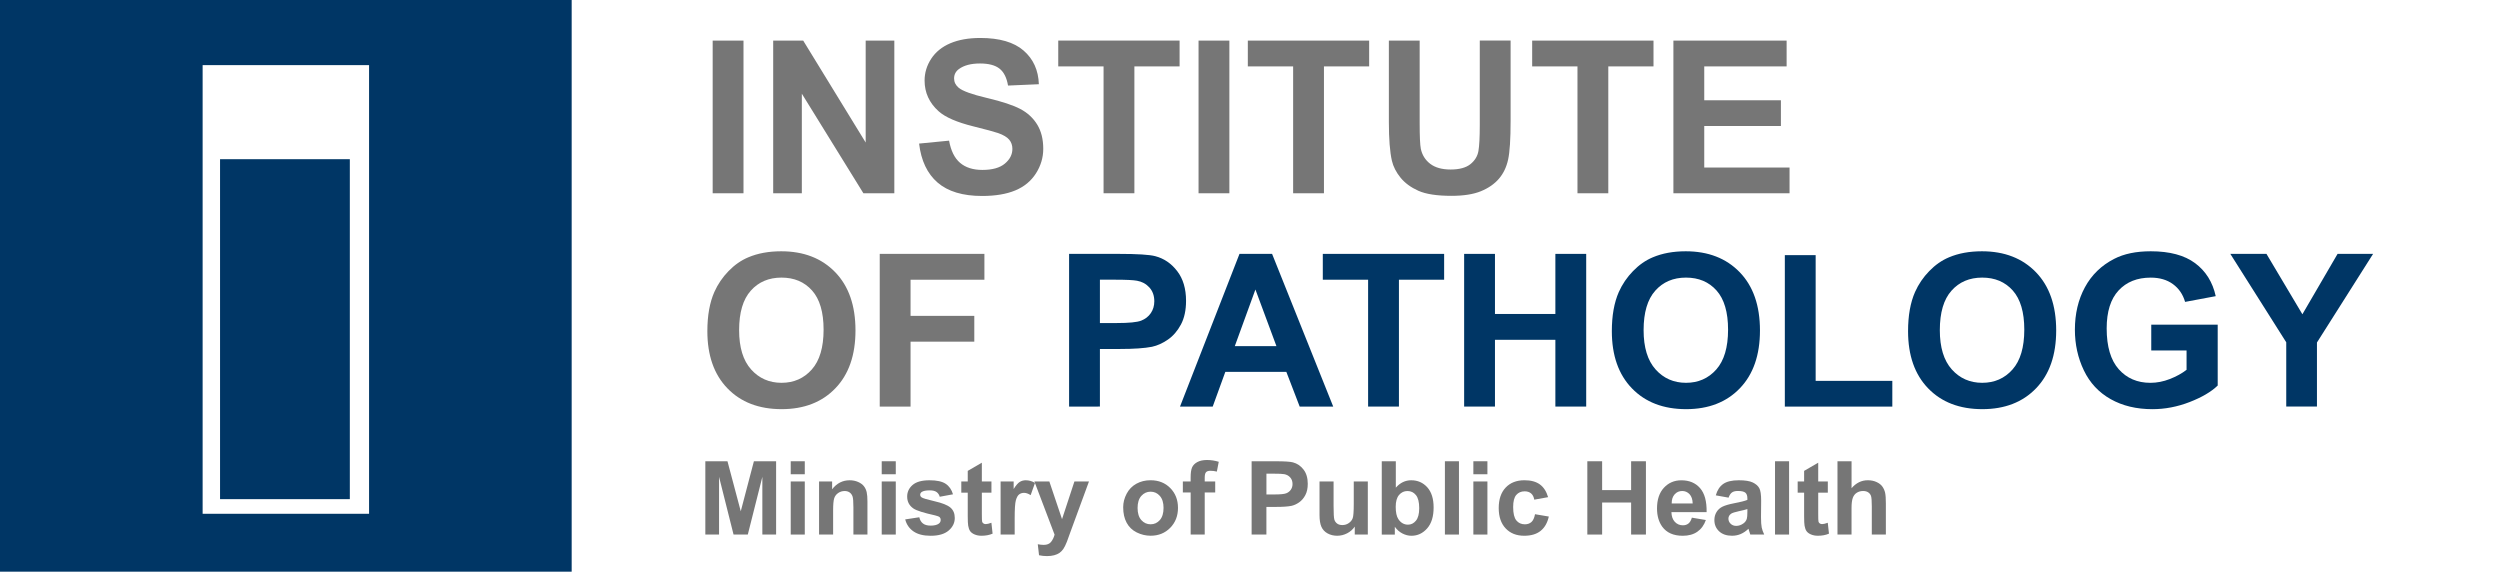 <?xml version="1.0" encoding="utf-8"?>
<!-- Generator: Adobe Illustrator 23.0.3, SVG Export Plug-In . SVG Version: 6.00 Build 0)  -->
<svg version="1.1" id="Layer_2" xmlns="http://www.w3.org/2000/svg" xmlns:xlink="http://www.w3.org/1999/xlink" x="0px" y="0px"
	 viewBox="0 0 1172 268.67" style="enable-background:new 0 0 1172 268.67;" xml:space="preserve">
<style type="text/css">
	.st0{fill:#003665;}
	.st1{fill:none;}
	.st2{fill:#767676;}
</style>
<path class="st0" d="M0,0v268h268V0H0z M173.01,240.86H94.99V30.53h78.03V240.86z"/>
<path class="st1" d="M94.99,240.86h78.03V30.53H94.99V240.86z M103.16,74.63H164V234h-60.84V74.63z"/>
<rect x="103.16" y="74.63" class="st0" width="60.84" height="159.37"/>
<g>
	<rect x="327.26" y="19" class="st1" width="844.74" height="249"/>
	<path class="st2" d="M334.1,90.6V19.02h14.45V90.6H334.1z"/>
	<path class="st2" d="M362.47,90.6V19.02h14.06l29.3,47.8v-47.8h13.43V90.6h-14.5l-28.86-46.68V90.6H362.47z"/>
	<path class="st2" d="M430.87,67.31l14.06-1.37c0.85,4.72,2.56,8.19,5.15,10.4c2.59,2.21,6.08,3.32,10.47,3.32
		c4.65,0,8.16-0.98,10.52-2.95c2.36-1.97,3.54-4.27,3.54-6.91c0-1.69-0.5-3.13-1.49-4.32c-0.99-1.19-2.73-2.22-5.2-3.1
		c-1.69-0.59-5.55-1.63-11.57-3.13c-7.75-1.92-13.18-4.28-16.31-7.08c-4.39-3.94-6.59-8.74-6.59-14.4c0-3.65,1.03-7.06,3.1-10.23
		c2.07-3.17,5.05-5.59,8.94-7.25c3.89-1.66,8.59-2.49,14.09-2.49c8.98,0,15.75,1.97,20.29,5.91c4.54,3.94,6.93,9.2,7.15,15.77
		l-14.45,0.63c-0.62-3.68-1.95-6.32-3.98-7.93c-2.03-1.61-5.09-2.42-9.16-2.42c-4.2,0-7.49,0.86-9.86,2.59
		c-1.53,1.11-2.29,2.59-2.29,4.44c0,1.69,0.72,3.14,2.15,4.35c1.82,1.53,6.25,3.13,13.28,4.79s12.23,3.38,15.6,5.15
		c3.37,1.77,6.01,4.2,7.91,7.28s2.86,6.88,2.86,11.4c0,4.1-1.14,7.94-3.42,11.52c-2.28,3.58-5.5,6.24-9.67,7.98
		c-4.17,1.74-9.36,2.61-15.58,2.61c-9.05,0-16-2.09-20.85-6.27C434.71,81.41,431.82,75.32,430.87,67.31z"/>
	<path class="st2" d="M517.35,90.6V31.13h-21.24V19.02h56.88v12.11H531.8V90.6H517.35z"/>
	<path class="st2" d="M561.88,90.6V19.02h14.45V90.6H561.88z"/>
	<path class="st2" d="M606.22,90.6V31.13h-21.24V19.02h56.88v12.11h-21.19V90.6H606.22z"/>
	<path class="st2" d="M651.09,19.02h14.45v38.77c0,6.15,0.18,10.14,0.54,11.96c0.62,2.93,2.09,5.28,4.42,7.06
		c2.33,1.77,5.51,2.66,9.55,2.66c4.1,0,7.19-0.84,9.28-2.51c2.08-1.68,3.34-3.74,3.76-6.18c0.42-2.44,0.63-6.49,0.63-12.16v-39.6
		h14.45v37.6c0,8.59-0.39,14.67-1.17,18.21c-0.78,3.55-2.22,6.54-4.32,8.98s-4.91,4.39-8.42,5.83s-8.11,2.17-13.77,2.17
		c-6.84,0-12.02-0.79-15.55-2.37c-3.53-1.58-6.32-3.63-8.37-6.15c-2.05-2.52-3.4-5.17-4.05-7.93c-0.94-4.1-1.42-10.16-1.42-18.16
		V19.02z"/>
	<path class="st2" d="M739.52,90.6V31.13h-21.24V19.02h56.88v12.11h-21.19V90.6H739.52z"/>
	<path class="st2" d="M784.49,90.6V19.02h53.08v12.11h-38.62V47h35.94v12.06h-35.94v19.48h39.99V90.6H784.49z"/>
	<path class="st2" d="M331.61,155.25c0-7.29,1.09-13.41,3.27-18.36c1.63-3.65,3.85-6.92,6.67-9.81c2.82-2.9,5.9-5.05,9.25-6.45
		c4.46-1.89,9.6-2.83,15.43-2.83c10.55,0,18.99,3.27,25.32,9.81c6.33,6.54,9.5,15.64,9.5,27.29c0,11.56-3.14,20.6-9.42,27.12
		c-6.28,6.53-14.68,9.79-25.2,9.79c-10.64,0-19.11-3.25-25.39-9.74C334.75,175.58,331.61,166.64,331.61,155.25z M346.5,154.76
		c0,8.11,1.87,14.25,5.62,18.43c3.74,4.18,8.5,6.27,14.26,6.27s10.49-2.08,14.18-6.23c3.69-4.15,5.54-10.38,5.54-18.68
		c0-8.2-1.8-14.32-5.4-18.36c-3.6-4.04-8.37-6.05-14.33-6.05s-10.76,2.04-14.4,6.13C348.32,140.36,346.5,146.52,346.5,154.76z"/>
	<path class="st2" d="M412.42,190.6v-71.58h49.07v12.11h-34.62v16.94h29.88v12.11h-29.88v30.42H412.42z"/>
	<path class="st0" d="M501.19,190.6v-71.58h23.19c8.79,0,14.52,0.36,17.19,1.07c4.1,1.07,7.54,3.41,10.3,7.01
		c2.77,3.6,4.15,8.24,4.15,13.94c0,4.39-0.8,8.09-2.39,11.08c-1.6,3-3.62,5.35-6.08,7.06c-2.46,1.71-4.96,2.84-7.5,3.39
		c-3.45,0.68-8.45,1.03-14.99,1.03h-9.42v27H501.19z M515.64,131.13v20.31h7.91c5.7,0,9.5-0.37,11.43-1.12
		c1.92-0.75,3.43-1.92,4.52-3.52c1.09-1.59,1.64-3.45,1.64-5.57c0-2.6-0.77-4.75-2.29-6.45c-1.53-1.69-3.47-2.75-5.81-3.17
		c-1.73-0.33-5.19-0.49-10.4-0.49H515.64z"/>
	<path class="st0" d="M625.01,190.6h-15.72l-6.25-16.26h-28.61l-5.91,16.26h-15.33l27.88-71.58h15.28L625.01,190.6z M598.4,162.28
		l-9.86-26.56l-9.67,26.56H598.4z"/>
	<path class="st0" d="M641.37,190.6v-59.47h-21.24v-12.11h56.88v12.11h-21.19v59.47H641.37z"/>
	<path class="st0" d="M686.39,190.6v-71.58h14.45v28.17h28.32v-28.17h14.45v71.58h-14.45v-31.3h-28.32v31.3H686.39z"/>
	<path class="st0" d="M755.63,155.25c0-7.29,1.09-13.41,3.27-18.36c1.63-3.65,3.85-6.92,6.67-9.81c2.82-2.9,5.9-5.05,9.25-6.45
		c4.46-1.89,9.6-2.83,15.43-2.83c10.55,0,18.99,3.27,25.32,9.81c6.33,6.54,9.5,15.64,9.5,27.29c0,11.56-3.14,20.6-9.42,27.12
		c-6.28,6.53-14.68,9.79-25.2,9.79c-10.64,0-19.11-3.25-25.39-9.74C758.77,175.58,755.63,166.64,755.63,155.25z M770.52,154.76
		c0,8.11,1.87,14.25,5.62,18.43c3.74,4.18,8.5,6.27,14.26,6.27s10.49-2.08,14.18-6.23c3.69-4.15,5.54-10.38,5.54-18.68
		c0-8.2-1.8-14.32-5.4-18.36c-3.6-4.04-8.37-6.05-14.33-6.05s-10.76,2.04-14.4,6.13C772.34,140.36,770.52,146.52,770.52,154.76z"/>
	<path class="st0" d="M836.73,190.6v-71h14.45v58.94h35.94v12.06H836.73z"/>
	<path class="st0" d="M894.5,155.25c0-7.29,1.09-13.41,3.27-18.36c1.63-3.65,3.85-6.92,6.67-9.81c2.82-2.9,5.9-5.05,9.25-6.45
		c4.46-1.89,9.6-2.83,15.43-2.83c10.55,0,18.99,3.27,25.32,9.81c6.33,6.54,9.5,15.64,9.5,27.29c0,11.56-3.14,20.6-9.42,27.12
		c-6.28,6.53-14.68,9.79-25.2,9.79c-10.64,0-19.11-3.25-25.39-9.74C897.64,175.58,894.5,166.64,894.5,155.25z M909.39,154.76
		c0,8.11,1.87,14.25,5.62,18.43c3.74,4.18,8.5,6.27,14.26,6.27s10.49-2.08,14.18-6.23c3.69-4.15,5.54-10.38,5.54-18.68
		c0-8.2-1.8-14.32-5.4-18.36c-3.6-4.04-8.37-6.05-14.33-6.05s-10.76,2.04-14.4,6.13C911.21,140.36,909.39,146.52,909.39,154.76z"/>
	<path class="st0" d="M1008.51,164.28v-12.06h31.15v28.52c-3.03,2.93-7.41,5.51-13.16,7.74c-5.75,2.23-11.56,3.34-17.46,3.34
		c-7.49,0-14.01-1.57-19.58-4.71c-5.57-3.14-9.75-7.63-12.55-13.48c-2.8-5.84-4.2-12.2-4.2-19.07c0-7.45,1.56-14.08,4.69-19.87
		c3.13-5.79,7.7-10.24,13.72-13.33c4.59-2.38,10.3-3.56,17.14-3.56c8.89,0,15.83,1.86,20.83,5.59c5,3.73,8.21,8.88,9.64,15.45
		l-14.36,2.69c-1.01-3.52-2.91-6.29-5.69-8.33c-2.78-2.03-6.26-3.05-10.42-3.05c-6.32,0-11.34,2-15.06,6.01
		c-3.73,4-5.59,9.95-5.59,17.82c0,8.5,1.89,14.87,5.66,19.12c3.78,4.25,8.72,6.37,14.84,6.37c3.03,0,6.06-0.59,9.11-1.78
		c3.04-1.19,5.66-2.63,7.84-4.32v-9.08H1008.51z"/>
	<path class="st0" d="M1071.79,190.6v-30.13l-26.22-41.46h16.94l16.85,28.32l16.5-28.32h16.65l-26.32,41.55v30.03H1071.79z"/>
	<path class="st2" d="M330.66,250.6v-34.36h10.38l6.23,23.44l6.16-23.44h10.41v34.36h-6.45v-27.05l-6.82,27.05h-6.68l-6.8-27.05
		v27.05H330.66z"/>
	<path class="st2" d="M370.69,222.33v-6.09h6.59v6.09H370.69z M370.69,250.6v-24.89h6.59v24.89H370.69z"/>
	<path class="st2" d="M406.67,250.6h-6.59v-12.7c0-2.69-0.14-4.43-0.42-5.21s-0.74-1.4-1.37-1.84s-1.39-0.66-2.29-0.66
		c-1.14,0-2.16,0.31-3.07,0.94s-1.53,1.45-1.86,2.48s-0.5,2.94-0.5,5.72v11.27h-6.59v-24.89h6.12v3.66c2.17-2.81,4.91-4.22,8.2-4.22
		c1.45,0,2.78,0.26,3.98,0.79s2.11,1.19,2.73,2s1.05,1.73,1.29,2.77s0.36,2.51,0.36,4.43V250.6z"/>
	<path class="st2" d="M413.35,222.33v-6.09h6.59v6.09H413.35z M413.35,250.6v-24.89h6.59v24.89H413.35z"/>
	<path class="st2" d="M424.36,243.5l6.61-1.01c0.28,1.28,0.85,2.25,1.71,2.92s2.06,1,3.61,1c1.7,0,2.98-0.31,3.84-0.94
		c0.58-0.44,0.87-1.02,0.87-1.76c0-0.5-0.16-0.91-0.47-1.24c-0.33-0.31-1.06-0.6-2.2-0.87c-5.31-1.17-8.68-2.24-10.1-3.21
		c-1.97-1.34-2.95-3.21-2.95-5.6c0-2.16,0.85-3.97,2.55-5.44s4.34-2.2,7.92-2.2c3.41,0,5.94,0.55,7.59,1.66s2.8,2.75,3.42,4.92
		l-6.21,1.15c-0.27-0.97-0.77-1.71-1.51-2.23s-1.8-0.77-3.18-0.77c-1.73,0-2.98,0.24-3.73,0.73c-0.5,0.34-0.75,0.79-0.75,1.34
		c0,0.47,0.22,0.87,0.66,1.2c0.59,0.44,2.64,1.05,6.15,1.85s5.96,1.77,7.35,2.93c1.38,1.17,2.06,2.8,2.06,4.9
		c0,2.28-0.95,4.24-2.86,5.88s-4.73,2.46-8.46,2.46c-3.39,0-6.07-0.69-8.05-2.06S424.97,245.86,424.36,243.5z"/>
	<path class="st2" d="M464.79,225.71v5.25h-4.5v10.03c0,2.03,0.04,3.21,0.13,3.55s0.28,0.61,0.59,0.83s0.68,0.33,1.11,0.33
		c0.61,0,1.49-0.21,2.65-0.63l0.56,5.11c-1.53,0.66-3.27,0.98-5.2,0.98c-1.19,0-2.26-0.2-3.21-0.6s-1.65-0.91-2.1-1.55
		s-0.75-1.49-0.93-2.57c-0.14-0.77-0.21-2.31-0.21-4.64v-10.85h-3.02v-5.25h3.02v-4.95l6.61-3.84v8.79H464.79z"/>
	<path class="st2" d="M475.67,250.6h-6.59v-24.89h6.12v3.54c1.05-1.67,1.99-2.77,2.82-3.3s1.79-0.8,2.85-0.8
		c1.5,0,2.95,0.41,4.34,1.24l-2.04,5.74c-1.11-0.72-2.14-1.08-3.09-1.08c-0.92,0-1.7,0.25-2.34,0.76s-1.14,1.43-1.51,2.75
		s-0.55,4.11-0.55,8.34V250.6z"/>
	<path class="st2" d="M484.92,225.71h7.01l5.95,17.67l5.81-17.67h6.82l-8.79,23.95l-1.57,4.34c-0.58,1.45-1.13,2.56-1.65,3.33
		s-1.13,1.39-1.8,1.86s-1.52,0.85-2.51,1.11s-2.11,0.4-3.36,0.4c-1.27,0-2.51-0.13-3.73-0.4l-0.59-5.16c1.03,0.2,1.96,0.3,2.79,0.3
		c1.53,0,2.66-0.45,3.4-1.35s1.3-2.04,1.69-3.43L484.92,225.71z"/>
	<path class="st2" d="M526.55,237.8c0-2.19,0.54-4.3,1.62-6.35s2.61-3.61,4.58-4.69s4.18-1.62,6.62-1.62c3.77,0,6.85,1.22,9.26,3.67
		s3.61,5.54,3.61,9.27c0,3.77-1.21,6.89-3.64,9.36s-5.49,3.71-9.18,3.71c-2.28,0-4.46-0.52-6.53-1.55s-3.64-2.54-4.72-4.54
		S526.55,240.66,526.55,237.8z M533.3,238.15c0,2.47,0.59,4.36,1.76,5.67s2.62,1.97,4.34,1.97s3.16-0.66,4.32-1.97
		s1.75-3.22,1.75-5.72c0-2.44-0.58-4.31-1.75-5.63s-2.61-1.97-4.32-1.97s-3.16,0.66-4.34,1.97S533.3,235.68,533.3,238.15z"/>
	<path class="st2" d="M554.51,225.71h3.66v-1.88c0-2.09,0.22-3.66,0.67-4.69s1.27-1.87,2.46-2.52s2.71-0.97,4.54-0.97
		c1.88,0,3.71,0.28,5.51,0.84l-0.89,4.59c-1.05-0.25-2.05-0.38-3.02-0.38c-0.95,0-1.64,0.22-2.05,0.67s-0.62,1.3-0.62,2.57v1.76
		h4.92v5.18h-4.92v19.71h-6.59v-19.71h-3.66V225.71z"/>
	<path class="st2" d="M586.76,250.6v-34.36h11.13c4.22,0,6.97,0.17,8.25,0.52c1.97,0.52,3.62,1.64,4.95,3.36s1.99,3.96,1.99,6.69
		c0,2.11-0.38,3.88-1.15,5.32s-1.74,2.57-2.92,3.39s-2.38,1.36-3.6,1.63c-1.66,0.33-4.05,0.49-7.2,0.49h-4.52v12.96H586.76z
		 M593.7,222.05v9.75h3.8c2.73,0,4.56-0.18,5.48-0.54s1.64-0.92,2.17-1.69s0.79-1.66,0.79-2.67c0-1.25-0.37-2.28-1.1-3.09
		s-1.66-1.32-2.79-1.52c-0.83-0.16-2.49-0.23-4.99-0.23H593.7z"/>
	<path class="st2" d="M635.11,250.6v-3.73c-0.91,1.33-2.1,2.38-3.57,3.14s-3.04,1.15-4.68,1.15c-1.67,0-3.17-0.37-4.5-1.1
		s-2.29-1.77-2.88-3.09s-0.89-3.16-0.89-5.51v-15.75h6.59v11.44c0,3.5,0.12,5.64,0.36,6.43s0.68,1.41,1.32,1.88s1.45,0.69,2.44,0.69
		c1.13,0,2.13-0.31,3.02-0.93s1.5-1.38,1.83-2.3s0.49-3.15,0.49-6.71v-10.5h6.59v24.89H635.11z"/>
	<path class="st2" d="M647.77,250.6v-34.36h6.59v12.38c2.03-2.31,4.44-3.47,7.22-3.47c3.03,0,5.54,1.1,7.52,3.29
		s2.98,5.35,2.98,9.46c0,4.25-1.01,7.52-3.04,9.82s-4.48,3.45-7.37,3.45c-1.42,0-2.82-0.36-4.21-1.07s-2.57-1.76-3.57-3.15v3.66
		H647.77z M654.31,237.61c0,2.58,0.41,4.48,1.22,5.72c1.14,1.75,2.66,2.63,4.55,2.63c1.45,0,2.69-0.62,3.71-1.86s1.54-3.2,1.54-5.87
		c0-2.84-0.52-4.89-1.55-6.15s-2.35-1.89-3.96-1.89c-1.58,0-2.89,0.61-3.94,1.84S654.31,235.11,654.31,237.61z"/>
	<path class="st2" d="M677.37,250.6v-34.36h6.59v34.36H677.37z"/>
	<path class="st2" d="M690.71,222.33v-6.09h6.59v6.09H690.71z M690.71,250.6v-24.89h6.59v24.89H690.71z"/>
	<path class="st2" d="M725.75,233.07l-6.49,1.17c-0.22-1.3-0.71-2.27-1.49-2.93s-1.78-0.98-3.01-0.98c-1.64,0-2.95,0.57-3.93,1.7
		s-1.46,3.03-1.46,5.68c0,2.95,0.5,5.04,1.49,6.26s2.32,1.83,4,1.83c1.25,0,2.27-0.36,3.07-1.07s1.36-1.93,1.69-3.67l6.47,1.1
		c-0.67,2.97-1.96,5.21-3.87,6.73s-4.46,2.27-7.66,2.27c-3.64,0-6.54-1.15-8.71-3.45s-3.25-5.48-3.25-9.54
		c0-4.11,1.09-7.31,3.26-9.6s5.11-3.43,8.81-3.43c3.03,0,5.44,0.65,7.23,1.96S724.96,230.4,725.75,233.07z"/>
	<path class="st2" d="M744.14,250.6v-34.36h6.94v13.52h13.59v-13.52h6.94v34.36h-6.94v-15.02h-13.59v15.02H744.14z"/>
	<path class="st2" d="M793.15,242.68l6.56,1.1c-0.84,2.41-2.18,4.24-4,5.5s-4.1,1.89-6.83,1.89c-4.33,0-7.53-1.41-9.61-4.24
		c-1.64-2.27-2.46-5.13-2.46-8.58c0-4.13,1.08-7.36,3.23-9.69s4.88-3.5,8.18-3.5c3.7,0,6.63,1.22,8.77,3.67s3.16,6.19,3.07,11.24
		h-16.5c0.05,1.95,0.58,3.47,1.59,4.56s2.28,1.63,3.8,1.63c1.03,0,1.9-0.28,2.6-0.84S792.79,243.93,793.15,242.68z M793.53,236.02
		c-0.05-1.91-0.54-3.36-1.48-4.35s-2.08-1.49-3.42-1.49c-1.44,0-2.63,0.52-3.56,1.57s-1.4,2.47-1.38,4.27H793.53z"/>
	<path class="st2" d="M810.35,233.3l-5.98-1.08c0.67-2.41,1.83-4.19,3.47-5.34s4.08-1.73,7.31-1.73c2.94,0,5.13,0.35,6.56,1.04
		s2.45,1.58,3.04,2.65s0.88,3.04,0.88,5.89l-0.07,7.69c0,2.19,0.11,3.8,0.32,4.84s0.61,2.15,1.18,3.34h-6.52
		c-0.17-0.44-0.38-1.09-0.63-1.95c-0.11-0.39-0.19-0.65-0.23-0.77c-1.13,1.09-2.33,1.91-3.61,2.46s-2.65,0.82-4.1,0.82
		c-2.56,0-4.58-0.7-6.06-2.09s-2.21-3.15-2.21-5.27c0-1.41,0.34-2.66,1.01-3.76s1.61-1.95,2.82-2.53s2.96-1.1,5.24-1.54
		c3.08-0.58,5.21-1.12,6.4-1.62v-0.66c0-1.27-0.31-2.17-0.94-2.71s-1.8-0.81-3.54-0.81c-1.17,0-2.09,0.23-2.74,0.69
		S810.76,232.15,810.35,233.3z M819.17,238.65c-0.84,0.28-2.18,0.62-4.01,1.01s-3.02,0.77-3.59,1.15c-0.86,0.61-1.29,1.38-1.29,2.32
		c0,0.92,0.34,1.72,1.03,2.39s1.56,1.01,2.63,1.01c1.19,0,2.32-0.39,3.4-1.17c0.8-0.59,1.32-1.32,1.57-2.18
		c0.17-0.56,0.26-1.63,0.26-3.21V238.65z"/>
	<path class="st2" d="M832.13,250.6v-34.36h6.59v34.36H832.13z"/>
	<path class="st2" d="M856.88,225.71v5.25h-4.5v10.03c0,2.03,0.04,3.21,0.13,3.55s0.28,0.61,0.59,0.83s0.68,0.33,1.11,0.33
		c0.61,0,1.49-0.21,2.65-0.63l0.56,5.11c-1.53,0.66-3.27,0.98-5.2,0.98c-1.19,0-2.26-0.2-3.21-0.6s-1.65-0.91-2.1-1.55
		s-0.75-1.49-0.93-2.57c-0.14-0.77-0.21-2.31-0.21-4.64v-10.85h-3.02v-5.25h3.02v-4.95l6.61-3.84v8.79H856.88z"/>
	<path class="st2" d="M868.01,216.24v12.63c2.13-2.48,4.66-3.73,7.62-3.73c1.52,0,2.88,0.28,4.1,0.84s2.14,1.28,2.75,2.16
		s1.04,1.84,1.27,2.91s0.34,2.71,0.34,4.95v14.6h-6.59v-13.15c0-2.61-0.13-4.27-0.38-4.97s-0.69-1.26-1.32-1.68
		s-1.43-0.62-2.38-0.62c-1.09,0-2.07,0.27-2.93,0.8s-1.49,1.33-1.89,2.4s-0.6,2.65-0.6,4.75v12.47h-6.59v-34.36H868.01z"/>
</g>
<g>
</g>
<g>
</g>
<g>
</g>
<g>
</g>
<g>
</g>
<g>
</g>
<g>
</g>
<g>
</g>
<g>
</g>
<g>
</g>
<g>
</g>
<g>
</g>
<g>
</g>
<g>
</g>
<g>
</g>
</svg>
